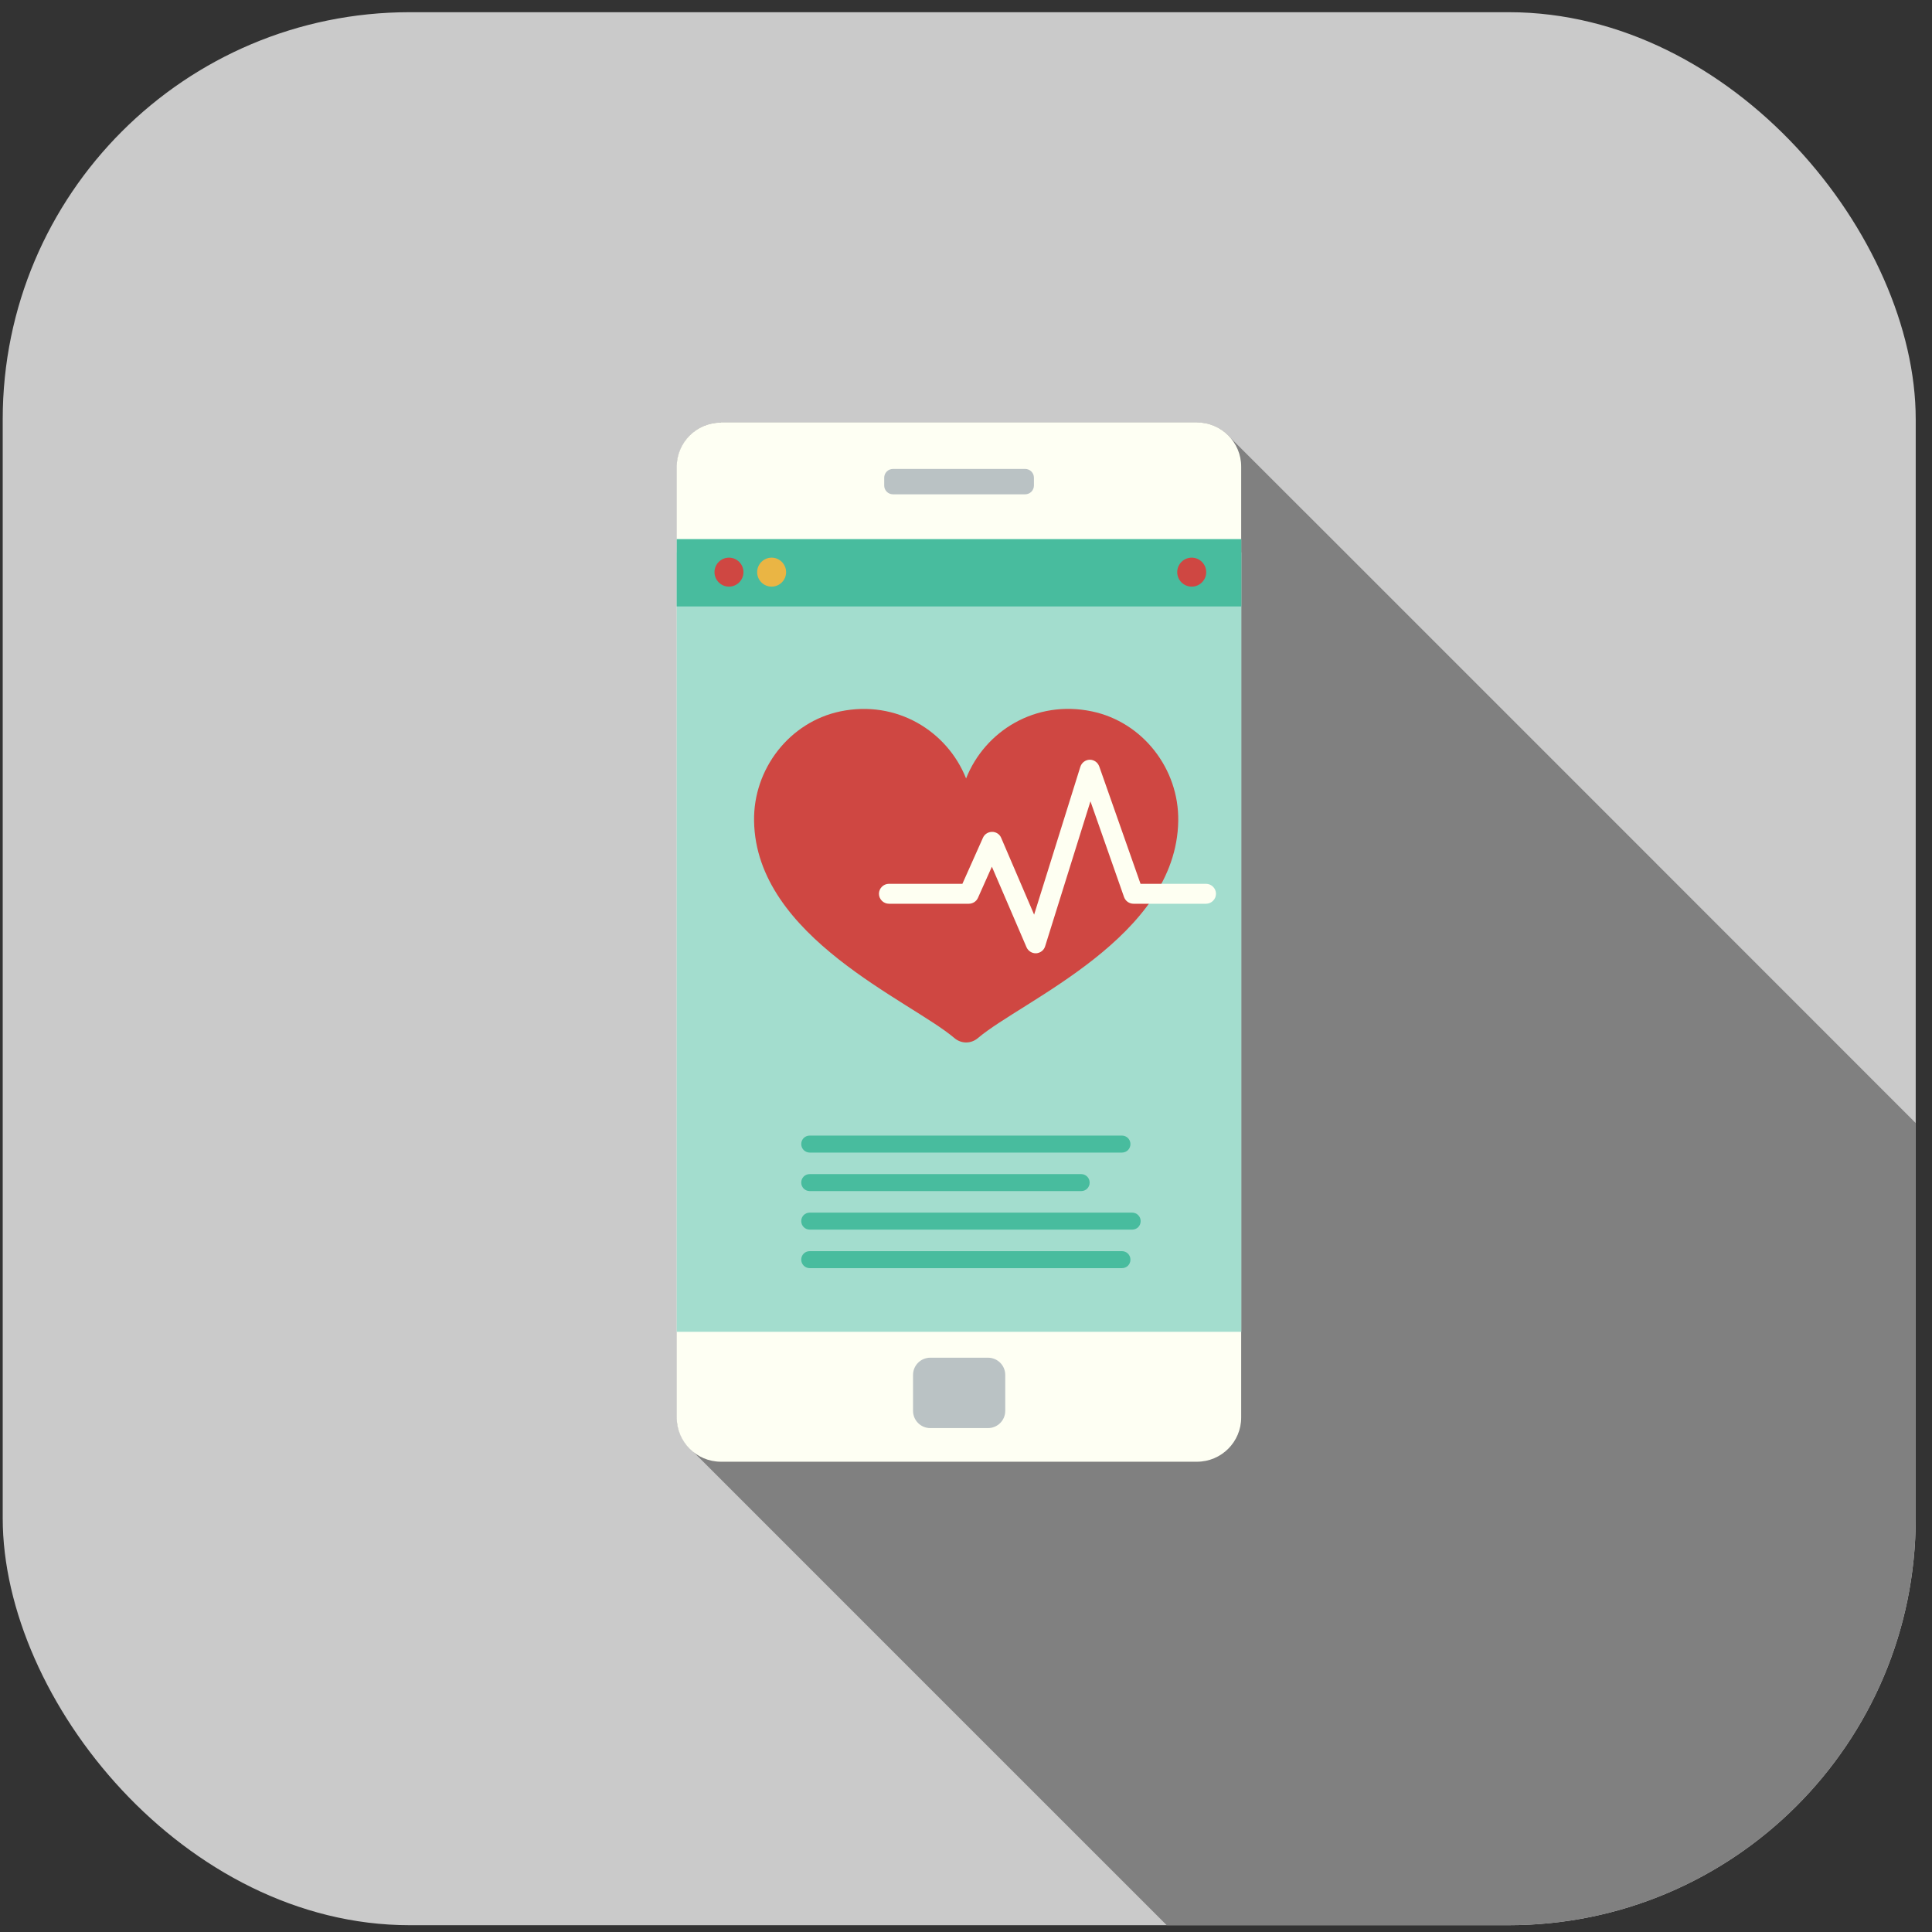 <svg width="89" height="89" viewBox="0 0 89 89" fill="none" xmlns="http://www.w3.org/2000/svg">
<rect x="0" y="0" width="89" height="89" fill="#333333" stroke="none"/>
<g clip-path="url(#clip0_1_3089)">
<path d="M88.25 0.562H0.125V88.688H88.25V0.562Z" fill="#CACACA"/>
<path d="M88.251 51.736C88.251 51.736 56.752 20.225 56.685 20.17C56.312 19.742 55.767 19.466 55.155 19.466H33.221C32.095 19.466 31.184 20.378 31.184 21.504V65.297C31.184 65.909 31.459 66.454 31.887 66.827C31.949 66.895 53.698 88.638 53.747 88.687H88.251V51.736Z" fill="#808080"/>
<path d="M33.212 19.46H55.139C56.265 19.46 57.177 20.372 57.177 21.498V65.298C57.177 66.424 56.265 67.336 55.139 67.336H33.212C32.086 67.336 31.174 66.424 31.174 65.298V21.505C31.174 20.378 32.086 19.467 33.212 19.467V19.46Z" fill="#FEFFF3"/>
<path d="M42.85 62.544H45.512C45.953 62.544 46.308 62.898 46.308 63.339V64.991C46.308 65.432 45.953 65.787 45.512 65.787H42.856C42.416 65.787 42.06 65.432 42.06 64.991V63.339C42.06 62.898 42.416 62.544 42.856 62.544H42.85Z" fill="#BAC2C4"/>
<path d="M41.136 21.602H47.225C47.446 21.602 47.629 21.779 47.629 22.006V22.367C47.629 22.587 47.452 22.771 47.225 22.771H41.136C40.916 22.771 40.732 22.593 40.732 22.367V22.006C40.732 21.786 40.91 21.602 41.136 21.602Z" fill="#BAC2C4"/>
<path d="M57.183 25.446H31.174V61.351H57.183V25.446Z" fill="#A3DDCE"/>
<path d="M57.183 24.834H31.174V27.937H57.183V24.834Z" fill="#48BC9E"/>
<path d="M33.581 25.689C33.214 25.689 32.914 25.989 32.914 26.357C32.914 26.724 33.214 27.024 33.581 27.024C33.948 27.024 34.248 26.724 34.248 26.357C34.248 25.989 33.948 25.689 33.581 25.689Z" fill="#CF4742"/>
<path d="M35.546 25.689C35.179 25.689 34.879 25.989 34.879 26.357C34.879 26.724 35.179 27.024 35.546 27.024C35.913 27.024 36.213 26.724 36.213 26.357C36.213 25.989 35.913 25.689 35.546 25.689Z" fill="#EAB544"/>
<path d="M54.898 25.689C54.53 25.689 54.23 25.989 54.23 26.357C54.23 26.724 54.53 27.024 54.898 27.024C55.265 27.024 55.565 26.724 55.565 26.357C55.565 25.989 55.265 25.689 54.898 25.689Z" fill="#CF4742"/>
<path d="M45.043 47.825C47.074 46.093 54.198 43.18 54.277 37.813C54.314 35.42 52.643 33.26 50.3 32.771C47.705 32.226 45.373 33.67 44.504 35.861C43.635 33.676 41.303 32.232 38.709 32.771C36.365 33.26 34.7 35.426 34.737 37.813C34.816 43.18 41.94 46.093 43.972 47.825C44.284 48.088 44.73 48.088 45.043 47.825Z" fill="#CF4742"/>
<path d="M47.712 43.915C47.528 43.915 47.363 43.804 47.289 43.639L45.692 39.925L45.05 41.363C44.976 41.528 44.811 41.632 44.627 41.632H40.949C40.698 41.632 40.49 41.424 40.49 41.173C40.49 40.922 40.698 40.714 40.949 40.714H44.334L45.282 38.59C45.355 38.425 45.521 38.321 45.704 38.321C45.888 38.321 46.053 38.431 46.12 38.596L47.638 42.134L49.768 35.322C49.829 35.133 50 35.004 50.196 34.998H50.202C50.398 34.998 50.569 35.12 50.637 35.304L52.54 40.714H55.557C55.808 40.714 56.016 40.922 56.016 41.173C56.016 41.424 55.808 41.632 55.557 41.632H52.216C52.02 41.632 51.849 41.51 51.781 41.326L50.233 36.913L48.146 43.59C48.091 43.774 47.926 43.902 47.73 43.915C47.724 43.915 47.712 43.915 47.706 43.915H47.712Z" fill="#FEFFF2"/>
<path d="M51.683 53.095H37.302C37.088 53.095 36.91 52.923 36.91 52.703C36.91 52.483 37.081 52.312 37.302 52.312H51.683C51.898 52.312 52.075 52.483 52.075 52.703C52.075 52.923 51.904 53.095 51.683 53.095Z" fill="#48BC9E"/>
<path d="M49.805 54.869H37.302C37.088 54.869 36.91 54.698 36.91 54.478C36.91 54.257 37.081 54.086 37.302 54.086H49.805C50.019 54.086 50.196 54.257 50.196 54.478C50.196 54.698 50.025 54.869 49.805 54.869Z" fill="#48BC9E"/>
<path d="M52.155 56.644H37.302C37.088 56.644 36.91 56.473 36.91 56.252C36.91 56.032 37.081 55.861 37.302 55.861H52.155C52.369 55.861 52.546 56.032 52.546 56.252C52.546 56.473 52.375 56.644 52.155 56.644Z" fill="#48BC9E"/>
<path d="M51.683 58.419H37.302C37.088 58.419 36.91 58.248 36.91 58.027C36.91 57.807 37.081 57.636 37.302 57.636H51.683C51.898 57.636 52.075 57.807 52.075 58.027C52.075 58.248 51.904 58.419 51.683 58.419Z" fill="#48BC9E"/>
</g>
<defs>
<clipPath id="clip0_1_3089">
<rect x="0.125" y="0.562" width="88.125" height="88.125" rx="18.75" fill="white"/>
</clipPath>
</defs>
</svg>
